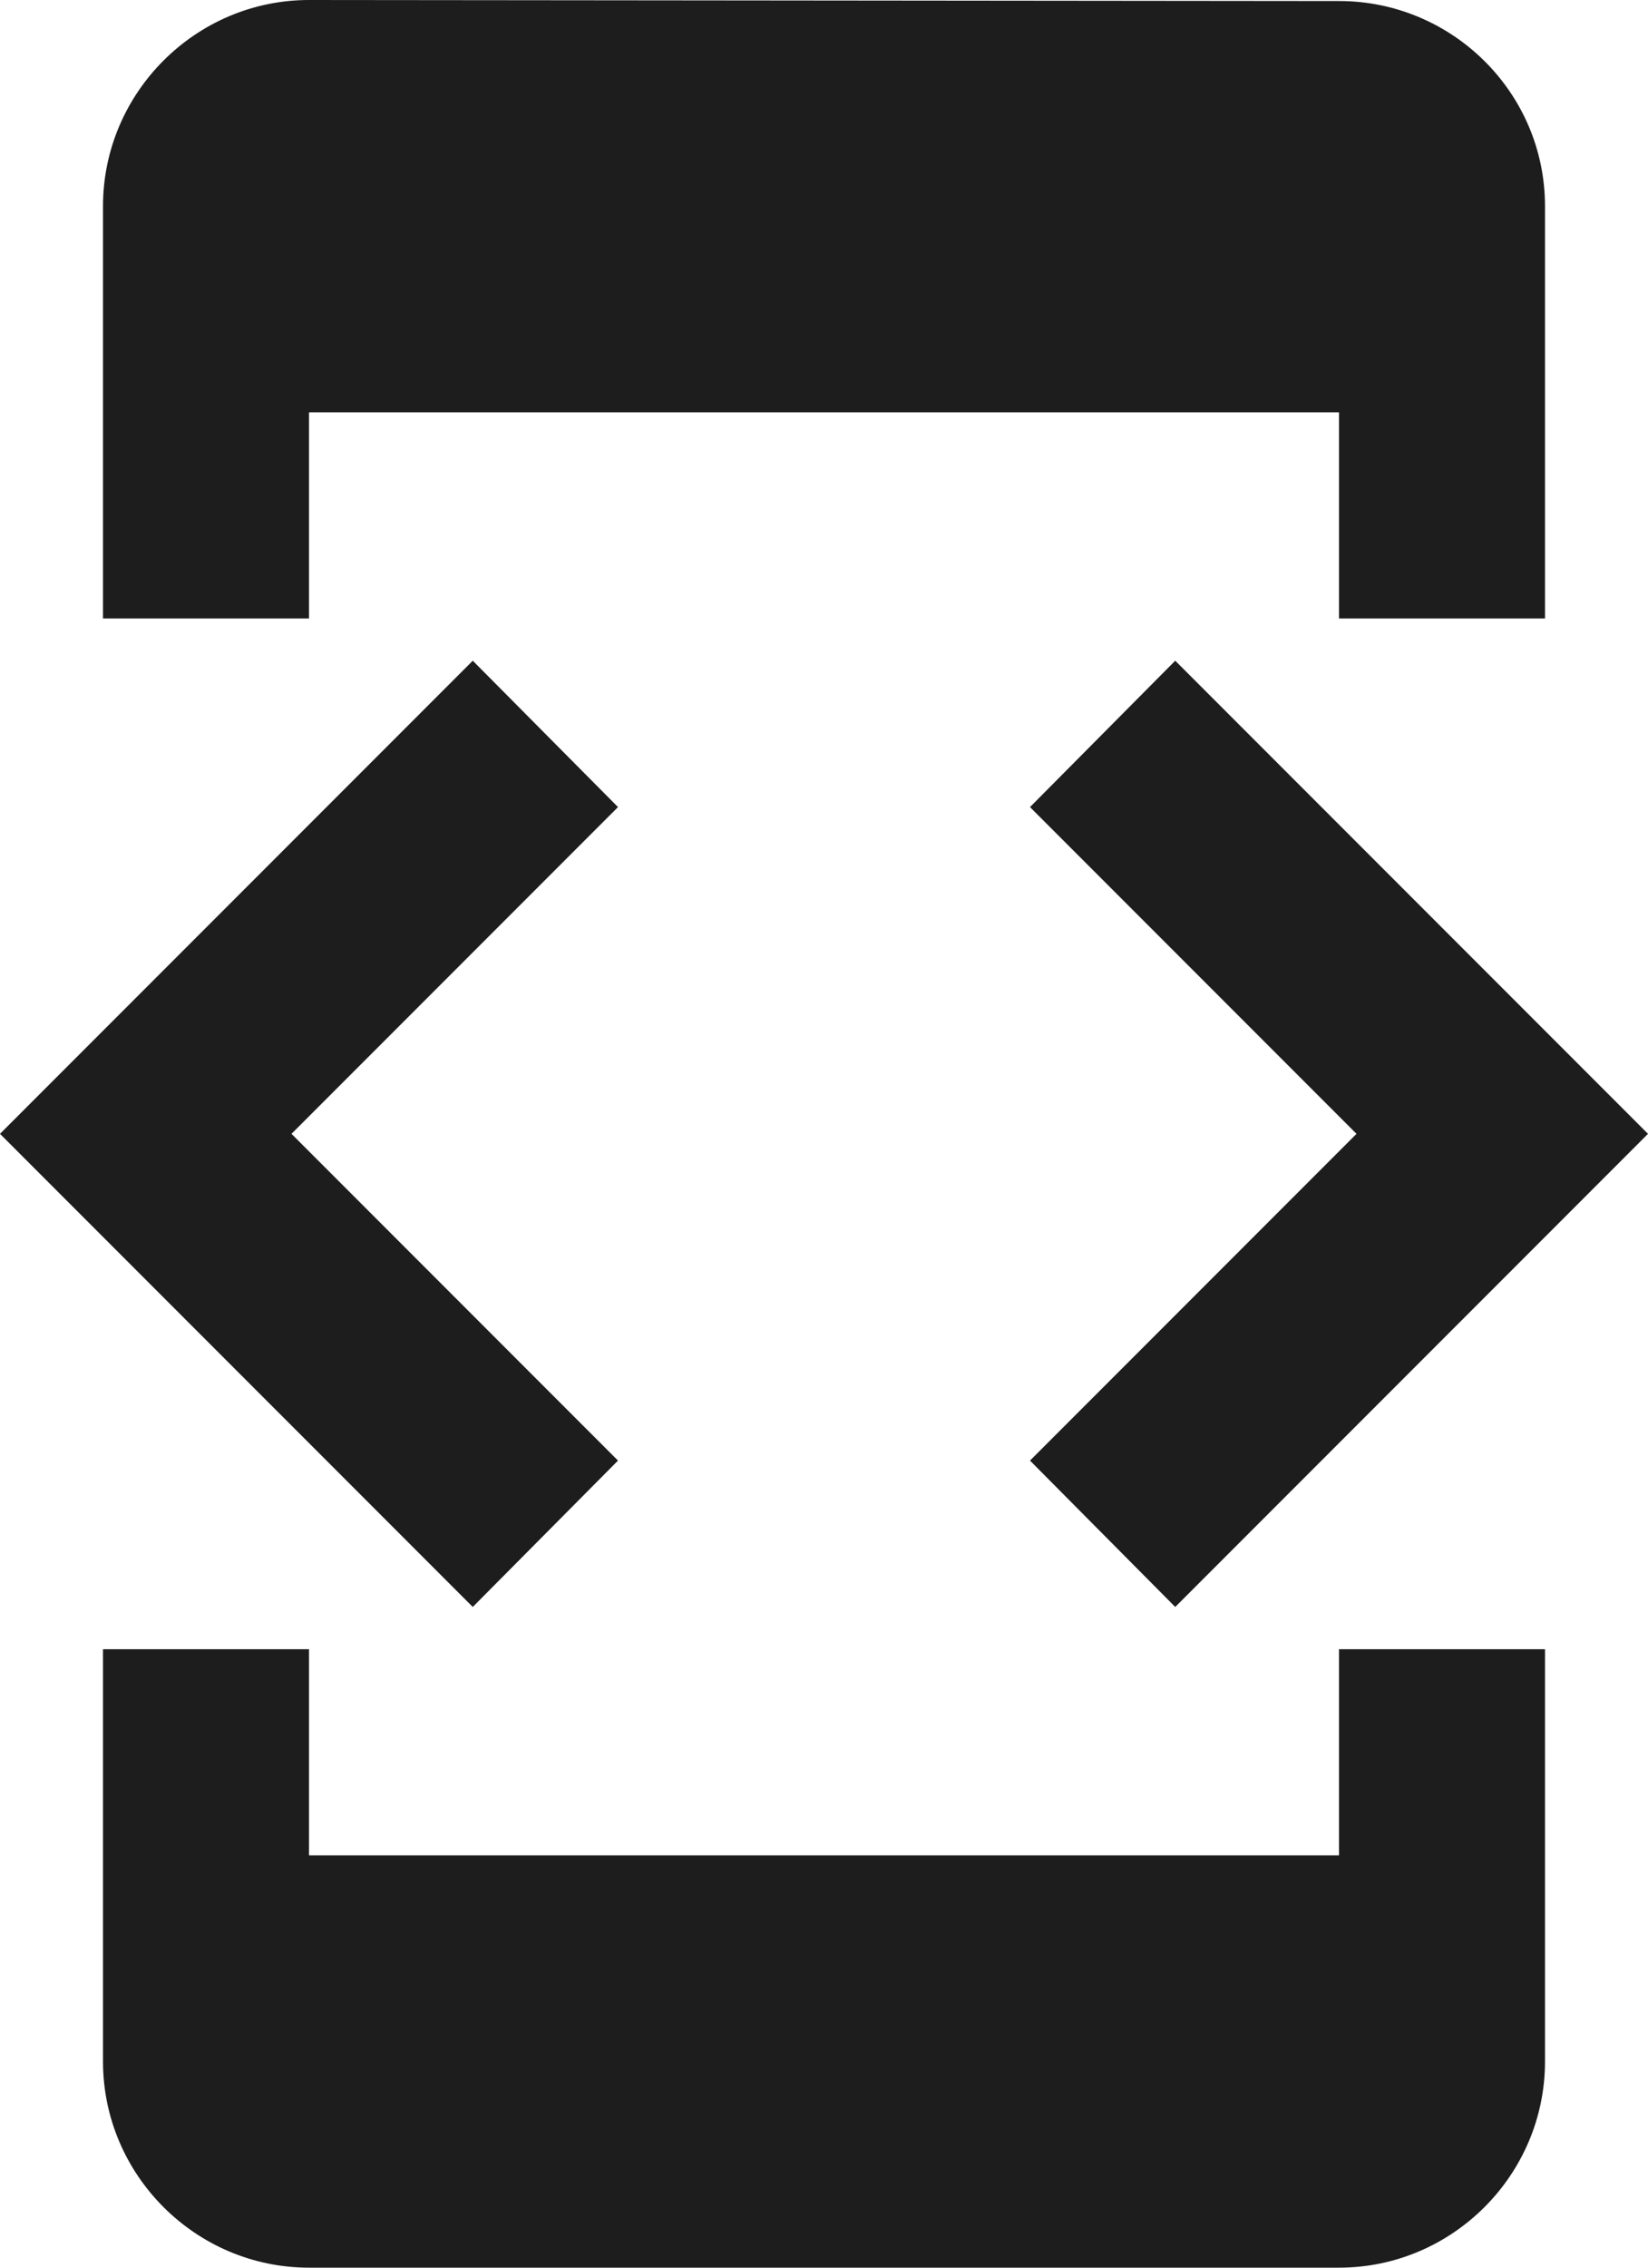 <?xml version="1.0" encoding="UTF-8"?>
<svg width="16px" height="22px" viewBox="0 0 16 22" version="1.1" xmlns="http://www.w3.org/2000/svg" xmlns:xlink="http://www.w3.org/1999/xlink">
    <!-- Generator: Sketch 52.5 (67469) - http://www.bohemiancoding.com/sketch -->
    <title>developer_mode</title>
    <desc>Created with Sketch.</desc>
    <g id="Icons" stroke="none" stroke-width="1" fill="none" fill-rule="evenodd">
        <g id="Outlined" transform="translate(-648, -1749)">
            <g id="Device" transform="translate(100, 1650)">
                <g id="Outlined-/-Device-/-developer_mode" transform="translate(544, 98)">
                    <g>
                        <polygon id="Path" points="0 0 24 0 24 24 0 24"></polygon>
                        <path d="M7,5 L17,5 L17,7 L19,7 L19,3 C19,1.9 18.1,1.01 17,1.01 L7,1 C5.9,1 5,1.9 5,3 L5,7 L7,7 L7,5 Z M15.41,16.59 L20,12 L15.41,7.41 L14,8.83 L17.17,12 L14,15.17 L15.41,16.59 Z M10,15.17 L6.83,12 L10,8.83 L8.59,7.41 L4,12 L8.59,16.59 L10,15.17 Z M17,19 L7,19 L7,17 L5,17 L5,21 C5,22.1 5.9,23 7,23 L17,23 C18.1,23 19,22.1 19,21 L19,17 L17,17 L17,19 Z" id="🔹-Icon-Color" fill="#1D1D1D"></path>
                    </g>
                </g>
            </g>
        </g>
    </g>
</svg>